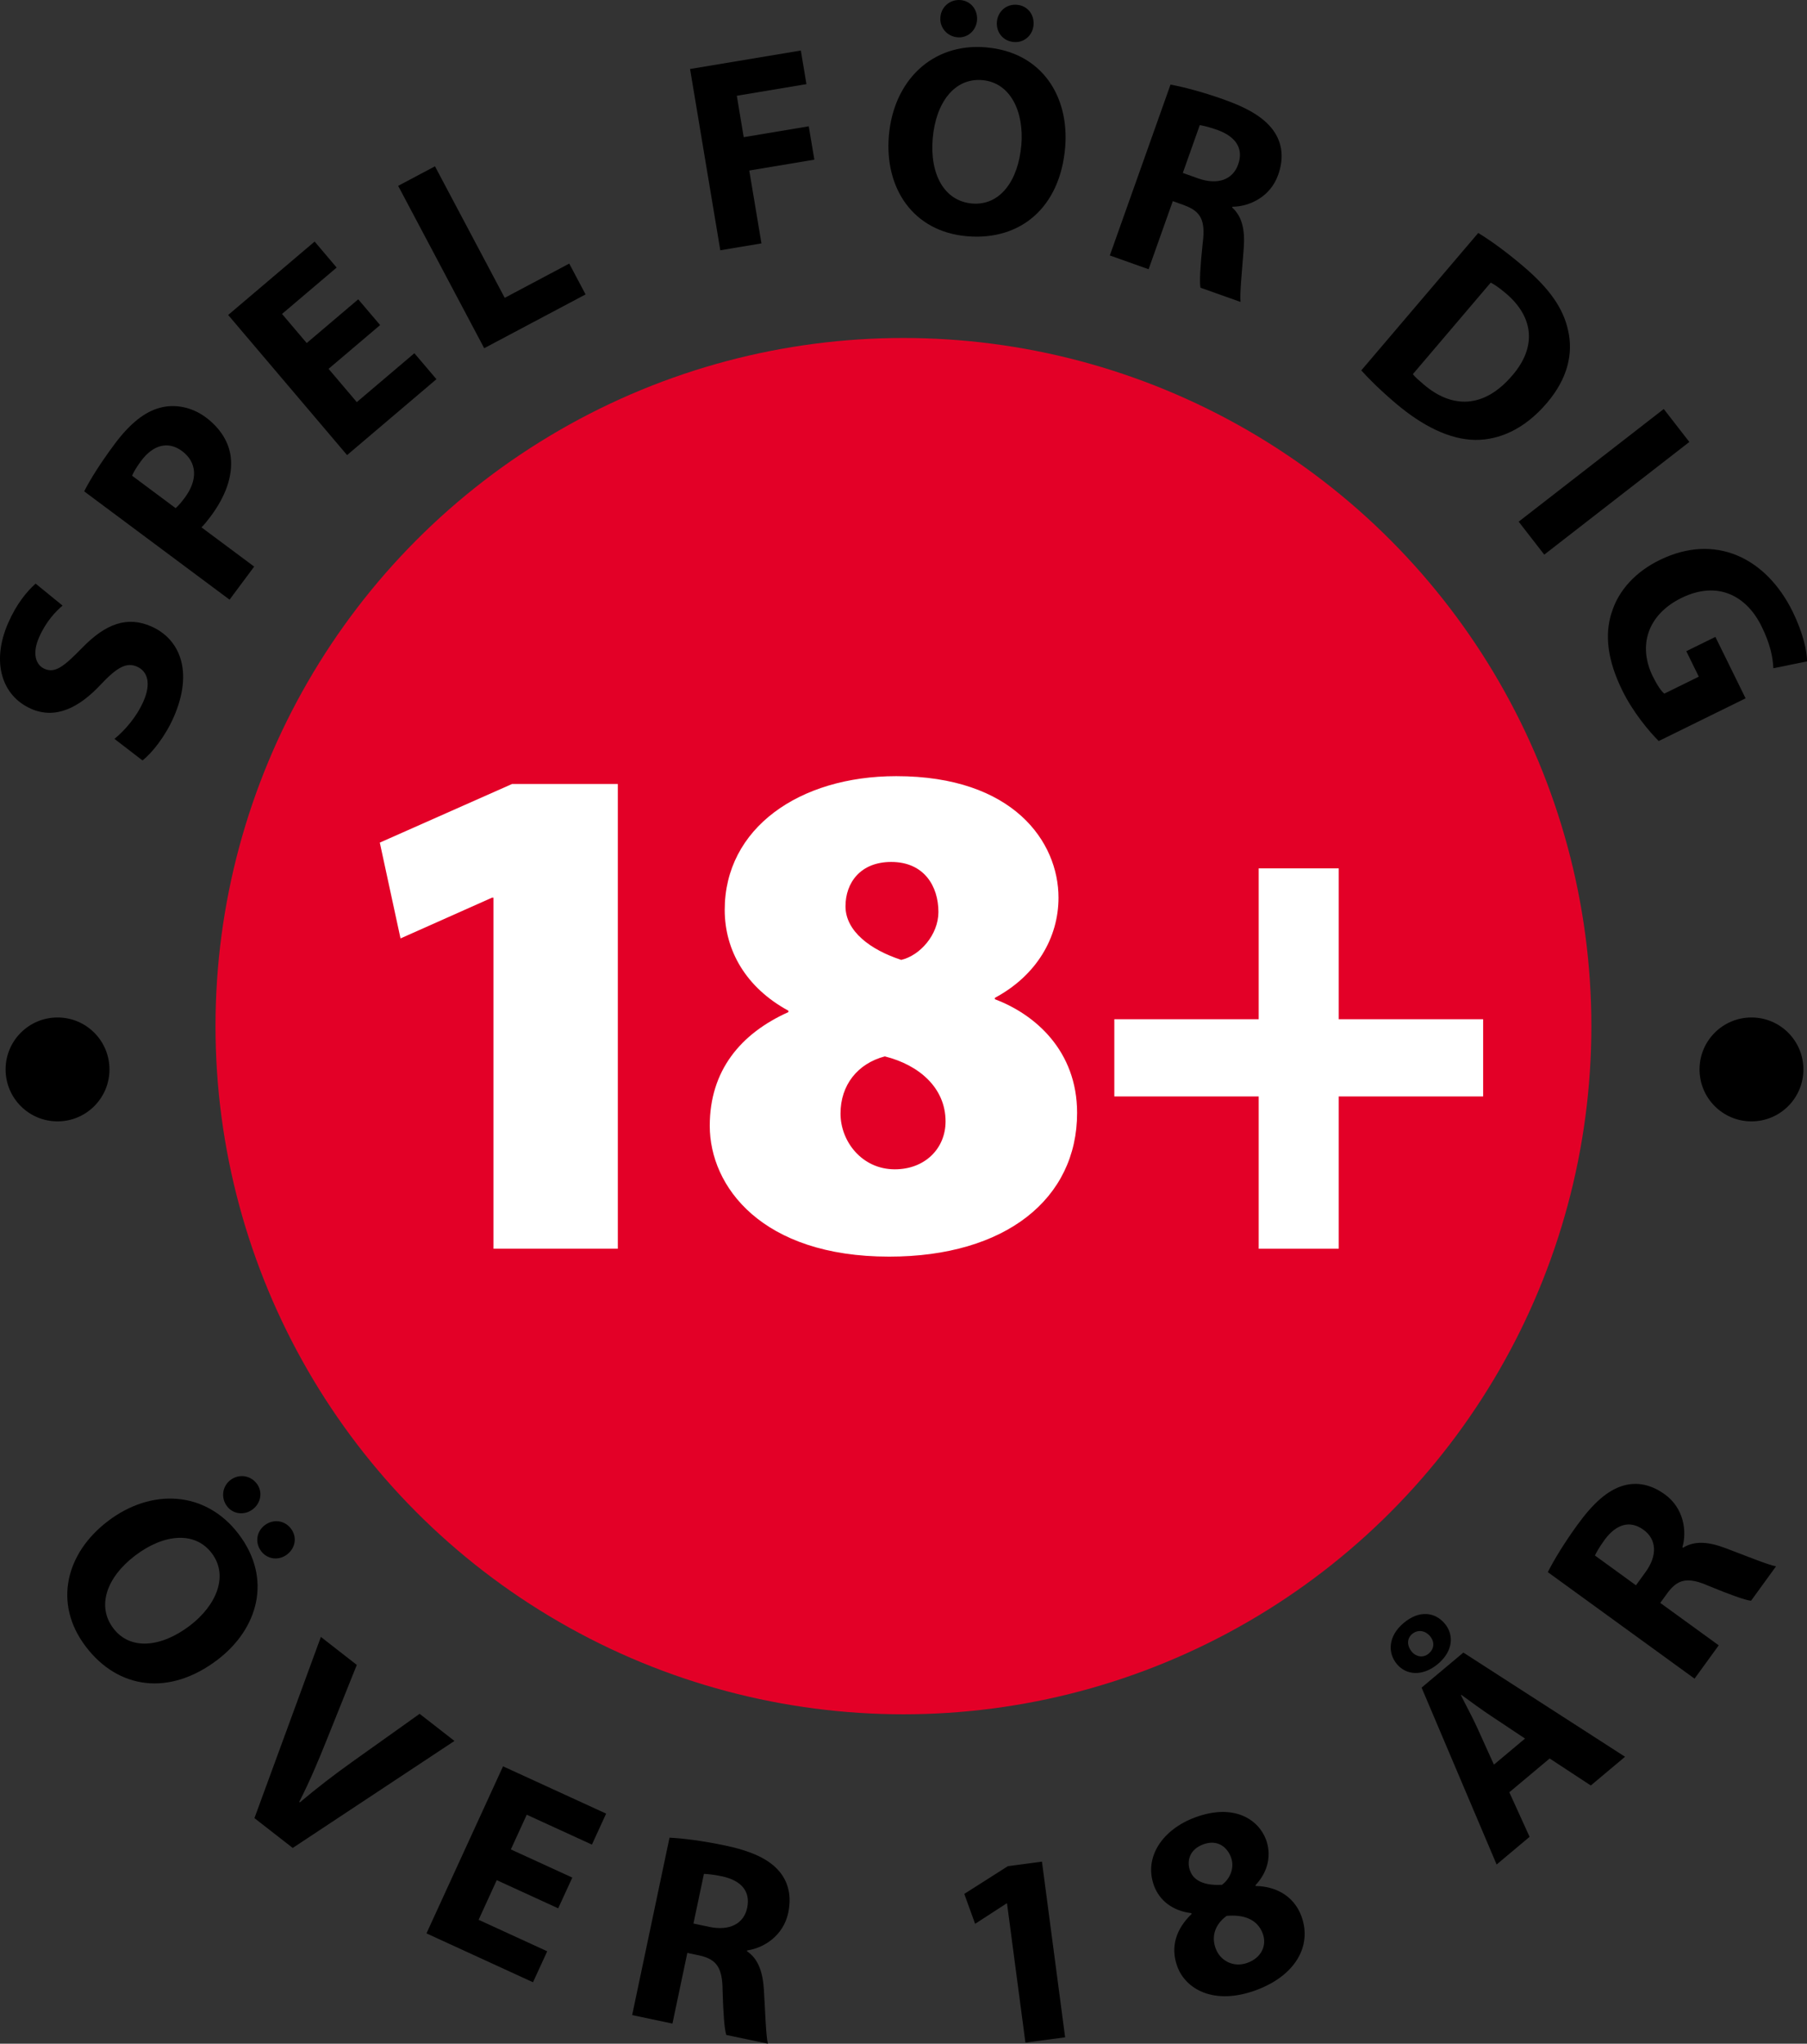 <?xml version="1.0" encoding="UTF-8"?><svg id="b" xmlns="http://www.w3.org/2000/svg" viewBox="0 0 44.223 50"><rect x="0" y="0" width="44.223" height="50" fill="#333333" stroke="none"/><defs><style>.d{fill:#e30027;}.d,.e,.f{stroke-width:0px;}.e{fill:#000;}.f{fill:#fff;}</style></defs><g id="c"><circle class="d" cx="22.11" cy="25.105" r="16.836"/><path class="f" d="M12.076,21.962h-.035l-2.239.997-.507-2.344,3.236-1.434h2.589v11.37h-3.044v-8.589Z"/><path class="f" d="M19.293,24.726c-1.032-.56-1.557-1.469-1.557-2.466,0-1.994,1.819-3.271,4.198-3.271,2.869,0,3.971,1.609,3.971,2.974,0,.98-.542,1.907-1.557,2.449v.035c.98.367,2.012,1.259,2.012,2.781,0,2.099-1.749,3.516-4.6,3.516-3.114,0-4.39-1.714-4.39-3.201,0-1.347.752-2.256,1.924-2.781v-.035ZM23.141,27.437c0-.822-.647-1.382-1.487-1.592-.665.175-1.084.7-1.084,1.399,0,.682.525,1.364,1.329,1.364.735,0,1.242-.507,1.242-1.172ZM20.692,22.172c0,.612.612,1.067,1.364,1.312.455-.105.91-.612.91-1.172,0-.63-.35-1.224-1.155-1.224-.752,0-1.119.507-1.119,1.085Z"/><path class="f" d="M32.763,21.245v3.691h3.534v1.889h-3.534v3.726h-1.959v-3.726h-3.533v-1.889h3.533v-3.691h1.959Z"/><path class="e" d="M.757,17.34c.598.263,1.173-.017,1.712-.596.394-.417.627-.548.883-.435.269.118.347.422.159.849-.174.397-.472.725-.71.919l.686.527c.23-.176.556-.586.763-1.056.496-1.13.143-1.919-.547-2.222-.58-.255-1.109-.079-1.697.529-.435.443-.653.624-.915.509-.214-.094-.311-.37-.134-.773s.422-.645.574-.775l-.66-.538c-.217.196-.465.495-.669.959-.427.971-.147,1.793.556,2.102Z"/><path class="e" d="M6.22,13.862l-1.289-.96c.067-.067.143-.159.223-.266.359-.481.548-.981.493-1.455-.044-.365-.256-.706-.609-.969s-.768-.331-1.122-.236c-.372.097-.735.384-1.11.887-.37.498-.601.875-.746,1.158l3.558,2.65.602-.808ZM4.523,12.175c-.088.118-.157.199-.225.257l-1.065-.793c.028-.071.096-.195.219-.361.303-.407.672-.489,1.004-.242.369.275.389.706.067,1.139Z"/><polygon class="e" points="10.681 9.277 10.141 8.642 8.732 9.838 8.041 9.024 9.303 7.953 8.767 7.323 7.506 8.393 6.902 7.681 8.239 6.546 7.7 5.91 5.584 7.706 8.494 11.134 10.681 9.277"/><polygon class="e" points="14.331 7.203 13.931 6.449 12.352 7.287 10.645 4.069 9.744 4.547 11.85 8.519 14.331 7.203"/><polygon class="e" points="18.201 3.356 18.032 2.343 19.736 2.058 19.599 1.236 16.888 1.688 17.628 6.123 18.635 5.955 18.337 4.172 19.93 3.906 19.793 3.09 18.201 3.356"/><path class="e" d="M24.811,1.028c.259.022.463-.169.483-.415.022-.259-.148-.474-.407-.496s-.469.162-.49.421c-.021.246.148.468.414.49Z"/><path class="e" d="M24.13,1.158c-1.323-.111-2.264.822-2.377,2.165-.107,1.276.587,2.345,1.917,2.457,1.309.11,2.275-.707,2.398-2.176.103-1.237-.562-2.33-1.938-2.445ZM24.995,3.547c-.073.871-.52,1.49-1.204,1.432-.678-.057-1.038-.709-.965-1.587.073-.871.526-1.489,1.211-1.432.698.058,1.026.782.959,1.586Z"/><path class="e" d="M23.434.913c.253.021.456-.17.477-.415.022-.259-.154-.475-.4-.496-.259-.022-.476.161-.497.421-.021.246.161.469.421.49Z"/><path class="e" d="M28.99,5.025c.388.145.518.354.444.922-.06.566-.082.948-.055,1.092l.981.348c-.024-.192.041-.792.078-1.317.032-.428-.031-.769-.284-.993l.007-.019c.411-.002.927-.237,1.119-.778.139-.39.105-.734-.075-1.025-.217-.346-.624-.597-1.252-.82-.509-.181-.981-.306-1.307-.365l-1.485,4.18.949.337.592-1.666.289.103ZM29.362,3.061c.074.012.212.04.445.123.438.163.633.451.494.841-.132.371-.499.509-.977.34l-.377-.134.415-1.169Z"/><path class="e" d="M36.107,10.763c.568.002,1.191-.247,1.749-.902.515-.604.65-1.216.519-1.783-.118-.53-.441-1.006-1.091-1.559-.391-.333-.783-.623-1.107-.819l-2.862,3.362c.171.19.434.457.835.799.671.571,1.34.895,1.956.902ZM36.483,6.914c.079.041.204.121.376.268.665.566.762,1.296.152,2.003-.696.818-1.482.815-2.178.213-.096-.082-.203-.173-.256-.244l1.906-2.24Z"/><rect class="e" x="37.007" y="11.277" width="4.495" height="1.021" transform="translate(1.019 26.548) rotate(-37.822)"/><path class="e" d="M39.442,14.986c-.177.548-.101,1.172.262,1.909.262.533.656,1.001.89,1.235l2.126-1.045-.739-1.503-.712.35.306.623-.844.415c-.071-.054-.178-.21-.281-.42-.368-.749-.133-1.511.699-1.92.874-.43,1.588-.067,1.962.694.218.443.275.757.289,1.025l.825-.168c-.001-.245-.097-.696-.353-1.217-.651-1.323-1.897-1.922-3.241-1.269-.596.286-1.023.748-1.187,1.29Z"/><path class="e" d="M7.024,38.032c.207-.157.253-.427.096-.634-.158-.207-.434-.24-.641-.083-.197.15-.248.423-.087.636.158.207.435.231.632.081Z"/><path class="e" d="M5.639,36.21c-.197.149-.24.434-.083.641.153.202.431.225.628.076.207-.158.249-.433.1-.629-.157-.207-.438-.245-.645-.088Z"/><path class="e" d="M5.84,37.532c-.803-1.057-2.126-1.133-3.199-.317-1.02.775-1.35,2.006-.542,3.069.795,1.047,2.048,1.217,3.222.325.988-.751,1.355-1.977.519-3.077ZM4.644,39.774c-.696.529-1.455.611-1.87.064-.412-.542-.168-1.247.533-1.78.696-.529,1.459-.606,1.875-.059.424.558.106,1.286-.537,1.774Z"/><path class="e" d="M10.269,41.93l-1.633,1.163c-.437.311-.875.646-1.297,1.003l-.016-.012c.26-.508.465-.999.672-1.515l.737-1.836-.879-.685-1.626,4.433.937.73,3.958-2.618-.853-.664Z"/><polygon class="e" points="10.437 47.301 13.044 48.497 13.392 47.739 11.713 46.969 12.157 45.999 13.661 46.688 14.006 45.936 12.502 45.247 12.891 44.398 14.486 45.129 14.834 44.371 12.311 43.214 10.437 47.301"/><path class="e" d="M17.729,45.148c-.529-.111-1.013-.173-1.344-.188l-.914,4.34.986.208.364-1.729.3.063c.403.092.561.282.563.855.016.569.045.95.091,1.089l1.018.214c-.049-.188-.065-.791-.098-1.316-.026-.428-.134-.758-.414-.946l.004-.02c.407-.057.887-.359,1.005-.92.085-.405.006-.742-.211-1.006-.261-.314-.697-.508-1.35-.645ZM18.286,46.676c-.081.385-.427.571-.923.467l-.392-.083.256-1.214c.075.002.216.011.457.062.456.103.687.363.602.767Z"/><polygon class="e" points="24.667 45.656 23.599 46.335 23.864 47.067 24.632 46.569 24.645 46.567 25.095 49.973 26.067 49.844 25.5 45.546 24.667 45.656"/><path class="e" d="M30.732,46.142l-.007-.019c.327-.347.388-.761.26-1.111-.182-.494-.779-.9-1.73-.551-.814.299-1.266.984-1.013,1.672.131.357.447.617.915.673l.007.019c-.373.357-.531.799-.351,1.287.202.551.892.958,1.925.579.945-.347,1.383-1.07,1.112-1.809-.193-.526-.668-.735-1.118-.74ZM29.126,45.774c-.094-.257-.003-.532.322-.651.351-.129.587.069.679.319.094.257-.026.528-.222.671-.362.02-.677-.064-.778-.339ZM30.534,48.02c-.357.131-.683-.061-.785-.358-.108-.294-.009-.586.271-.789.412-.038.753.078.884.435.106.288-.033.588-.371.712Z"/><path class="e" d="M35.359,39.724c-.236-.281-.618-.343-1.007-.017-.383.322-.396.732-.164,1.008.227.271.631.306,1.004-.007.368-.309.398-.708.167-.984ZM34.963,40.457c-.138.116-.314.072-.412-.046-.107-.128-.139-.31.01-.435.148-.124.329-.075.436.052.111.133.115.304-.033.428Z"/><path class="e" d="M34.791,41.289l1.836,4.327.807-.677-.496-1.09.987-.827,1.007.661.838-.703-3.957-2.549-1.022.857ZM37.323,42.534l-.762.639-.408-.902c-.111-.247-.278-.55-.399-.797l.01-.009c.222.162.498.366.731.519l.828.551Z"/><path class="e" d="M41.19,37.866l-.016-.012c.114-.396.034-.956-.43-1.293-.335-.243-.675-.308-1.004-.218-.393.11-.749.429-1.14.969-.317.437-.571.855-.72,1.151l3.591,2.606.592-.815-1.431-1.038.18-.248c.248-.331.486-.397,1.01-.166.527.217.886.346,1.032.361l.611-.842c-.191-.032-.749-.263-1.242-.447-.401-.151-.746-.187-1.033-.008ZM40.272,38.461l-.235.324-1.004-.729c.032-.067.098-.192.243-.392.28-.374.612-.479.946-.237.318.231.348.623.05,1.034Z"/><circle class="e" cx="1.408" cy="26.164" r="1.271"/><circle class="e" cx="42.864" cy="26.164" r="1.271"/></g></svg>